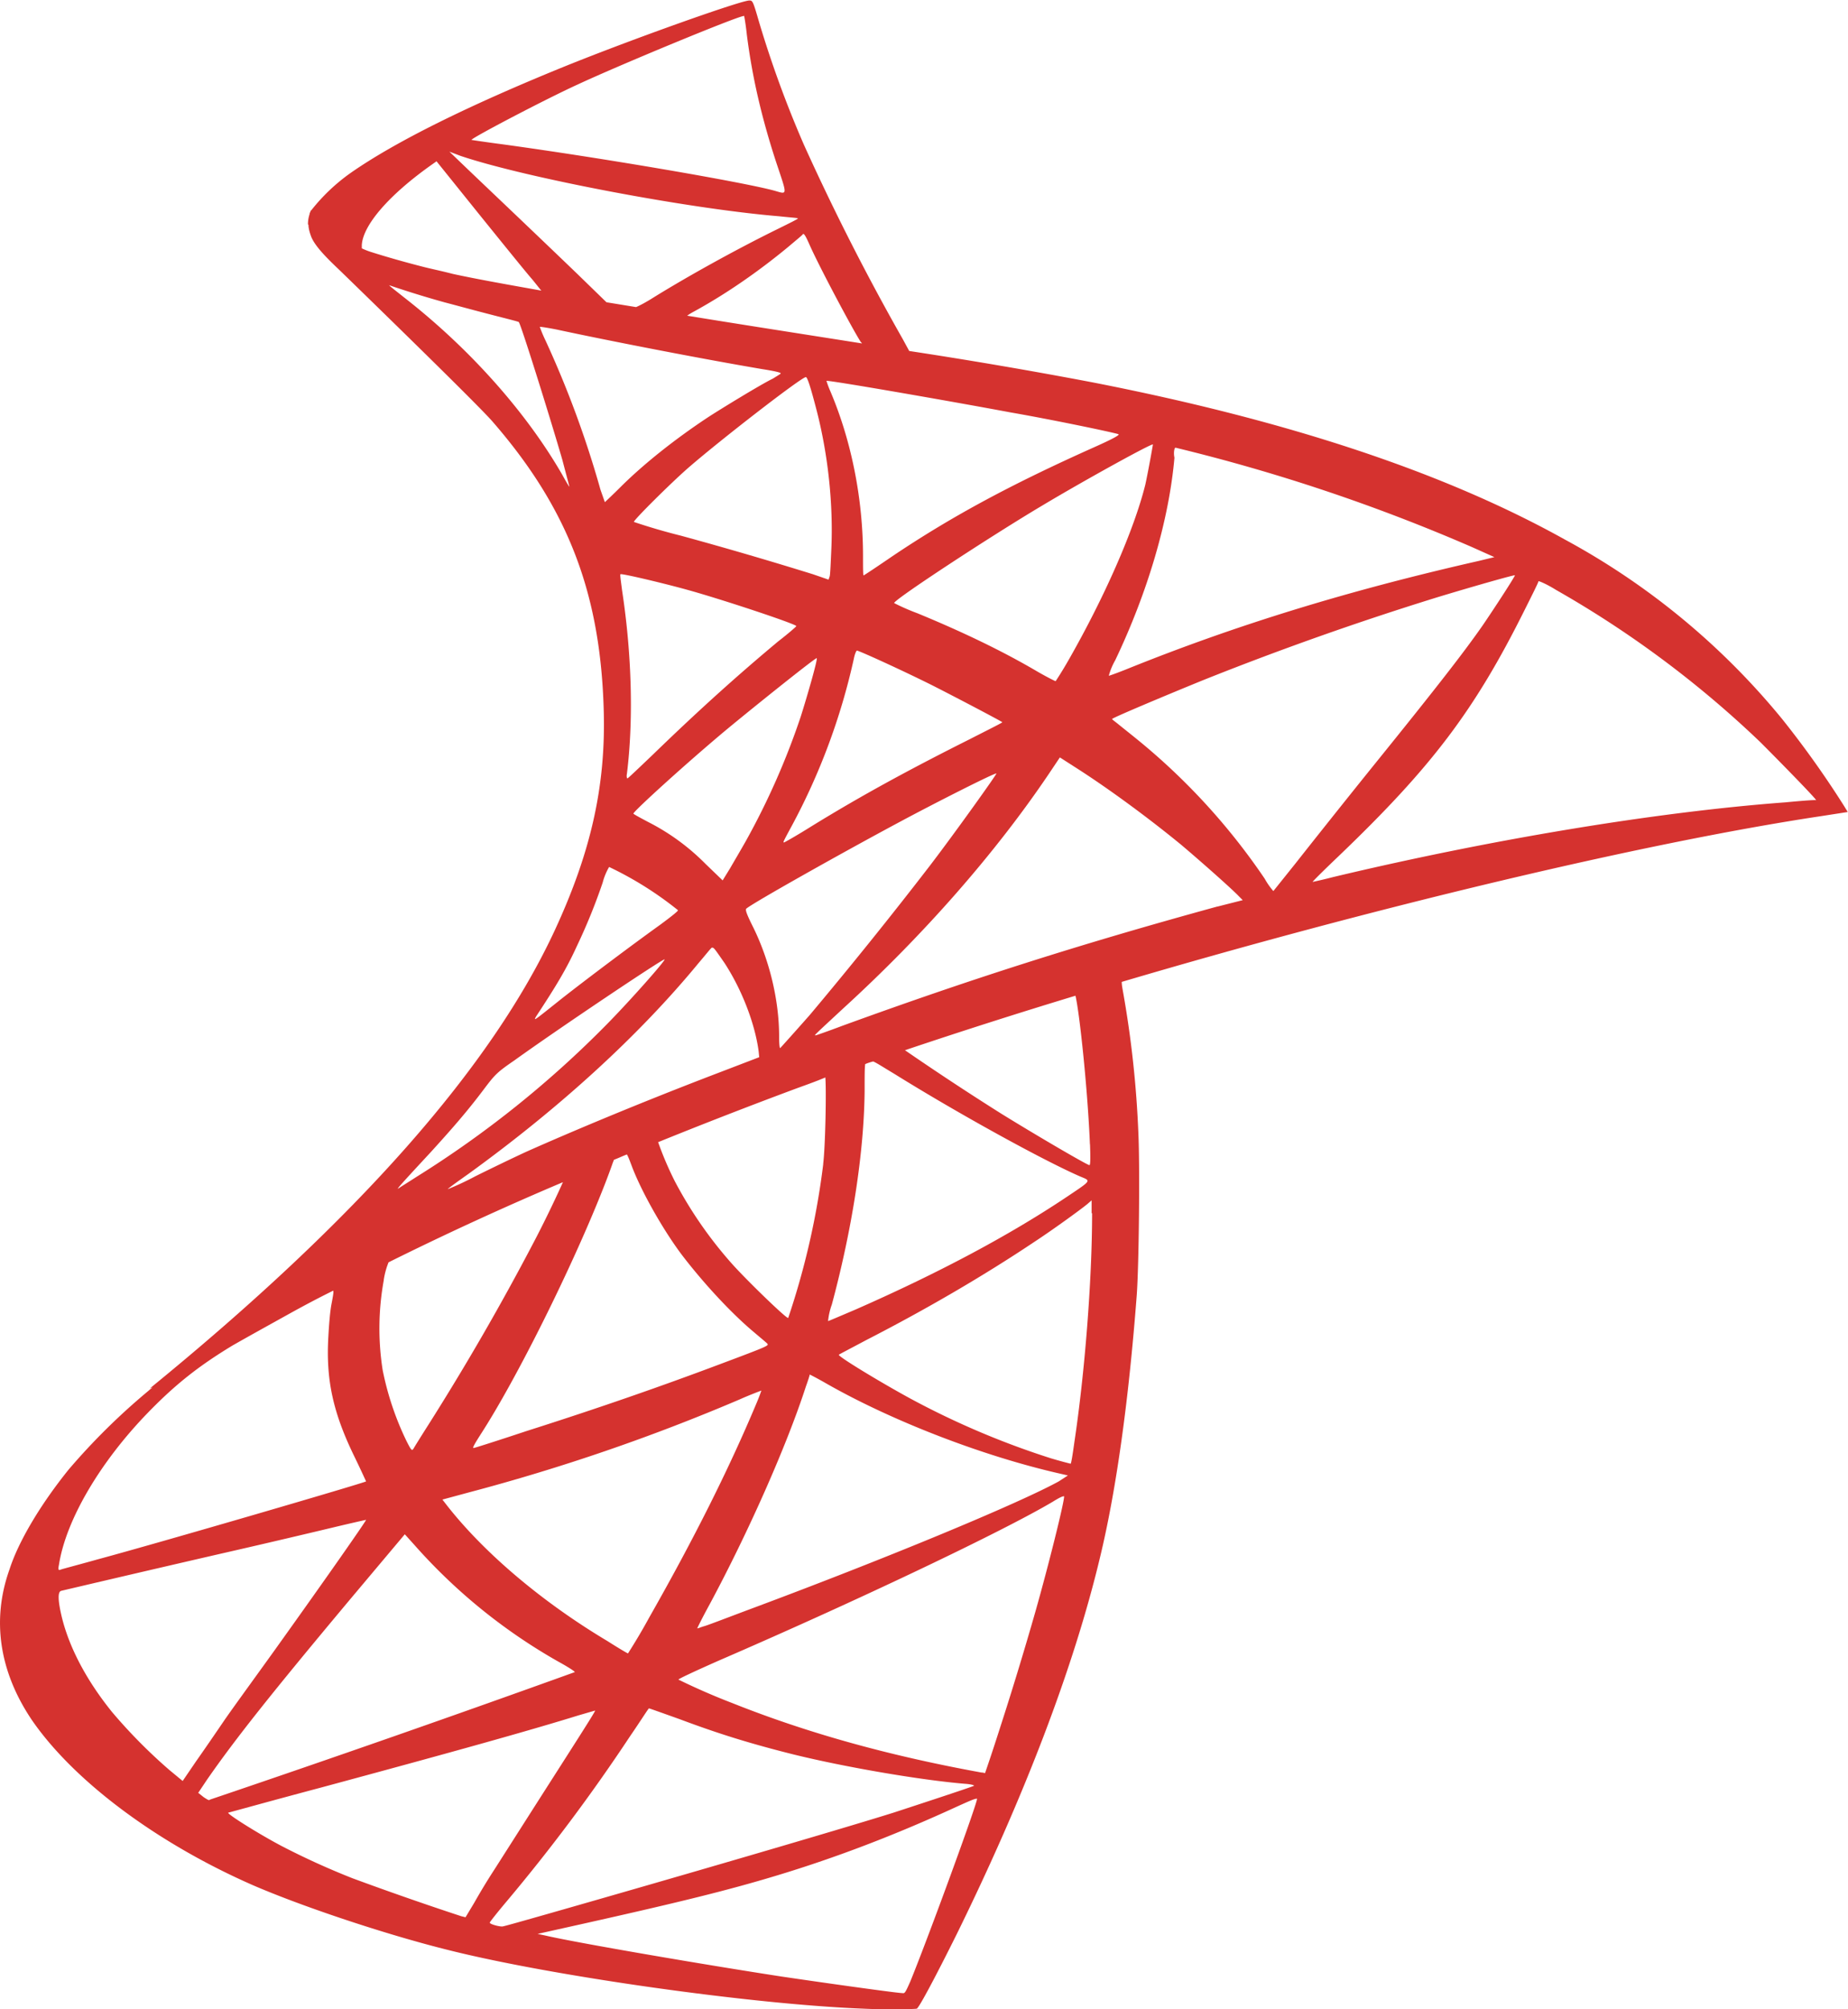 <svg height="25" width="23" xmlns="http://www.w3.org/2000/svg"><path d="m22.997 10.097-.053-.086a12.024 12.024 0 0 0 -.763-1.07 9.064 9.064 0 0 0 -2.705-2.234c-1.492-.831-3.427-1.476-5.87-1.954a62.75 62.75 0 0 0 -2.29-.392l-.08-.147a29.6 29.6 0 0 1 -1.231-2.42 13.497 13.497 0 0 1 -.556-1.52c-.074-.254-.08-.274-.12-.274-.088-.007-1.44.472-2.31.824-1.178.479-2.095.93-2.657 1.323a2.35 2.35 0 0 0 -.489.465v-.006s-.007.013-.02.046v.007a.384.384 0 0 0 -.02.126l.006.007c0 .04.014.093.034.146.047.12.194.266.355.419 0 0 1.693 1.642 1.9 1.88.938 1.078 1.346 2.135 1.386 3.597.027.937-.16 1.761-.602 2.719-.79 1.714-2.463 3.609-5.047 5.716l.033-.013c-.013.013-.033.026-.047.04a8.179 8.179 0 0 0 -.997.983c-.348.432-.623.891-.736 1.243-.228.638-.12 1.283.28 1.875.523.758 1.554 1.529 2.752 2.054.616.266 1.647.611 2.423.804 1.292.326 3.789.678 5.168.731.281.014.65.007.67 0 .033-.02.247-.425.495-.924.843-1.715 1.459-3.323 1.787-4.7.2-.83.355-1.94.455-3.256.027-.366.04-1.596.02-2.014a12.966 12.966 0 0 0 -.194-1.775c-.007-.04-.013-.073-.013-.106 3.059-.904 6.446-1.722 8.695-2.061zm-8.367-4.533a22.617 22.617 0 0 1 3.688 1.236l.281.126-.194.047c-1.64.372-3.039.804-4.39 1.35-.115.046-.208.079-.215.079a.806.806 0 0 1 .08-.193c.409-.857.67-1.755.737-2.52-.014-.066 0-.125.013-.125zm-.375.458c-.14.565-.509 1.403-.957 2.187-.08.14-.154.253-.16.26-.007 0-.114-.054-.228-.12-.442-.26-.944-.499-1.493-.725a2.71 2.71 0 0 1 -.288-.126c-.027-.027 1.198-.831 1.848-1.217.522-.312 1.352-.77 1.372-.757 0 .006-.054.312-.094.498zm-3.126 7.332c.79.492 1.854 1.077 2.31 1.276.14.06.16.04-.168.26-.696.465-1.56.93-2.617 1.395-.188.08-.341.146-.348.146a.87.87 0 0 1 .047-.206c.254-.944.401-1.894.408-2.658 0-.187 0-.28.007-.333a.593.593 0 0 1 .1-.033c.047.02.127.073.261.153zm-.883 1.123a9.67 9.67 0 0 1 -.436 1.915c-.013.02-.535-.486-.71-.685a5.149 5.149 0 0 1 -.702-1.017 4.153 4.153 0 0 1 -.207-.485 64.82 64.82 0 0 1 1.693-.658c.127-.047.261-.093.388-.147.014.16 0 .864-.027 1.077zm-5.47 1.443a.972.972 0 0 1 .06-.22 39.277 39.277 0 0 1 2.17-.997c-.047.107-.201.439-.362.745a31.876 31.876 0 0 1 -1.312 2.273c-.093.146-.18.286-.187.3-.02.026-.027.019-.087-.1a3.662 3.662 0 0 1 -.295-.878 3.338 3.338 0 0 1 .014-1.123zm2.966-8.582c-.013-.106-.027-.192-.02-.199.013-.013.542.113.83.193.435.12 1.352.425 1.359.452 0 .006-.1.093-.228.192-.495.413-.977.845-1.553 1.403-.174.166-.314.3-.321.3s-.013-.027-.007-.054c.08-.638.067-1.456-.06-2.287zm2.423-2.233c.14.545.208 1.163.181 1.735-.007.16-.013.306-.02.326l-.014.04-.194-.067a49.726 49.726 0 0 0 -1.64-.479 7.561 7.561 0 0 1 -.589-.172c0-.027.469-.492.676-.672.389-.339 1.426-1.143 1.466-1.13.02.007.06.133.134.419zm-1.124 3.968c.361-.299 1.117-.904 1.124-.89.014.013-.12.478-.2.73a9.164 9.164 0 0 1 -.677 1.536c-.06.107-.154.266-.2.346l-.094.153-.214-.206a2.756 2.756 0 0 0 -.71-.519c-.1-.053-.187-.1-.187-.106.006-.033.656-.625 1.158-1.044zm-.181 2.712h.007c.02 0 .04.033.147.186.214.326.381.751.428 1.104l.007.073-.522.2c-.937.358-1.794.717-2.376.976-.161.074-.449.213-.636.306a3.56 3.56 0 0 1 -.342.16c0-.007.12-.093.261-.193 1.138-.824 2.122-1.722 2.865-2.626.08-.093.148-.18.16-.186zm-3.006 6.773a24.574 24.574 0 0 0 3.347-1.15c.148-.066.275-.112.275-.112s-.027.08-.067.172c-.335.798-.77 1.669-1.326 2.646a7.59 7.59 0 0 1 -.267.452c-.007 0-.12-.067-.255-.153-.803-.479-1.52-1.083-1.988-1.675l-.067-.086zm3.1-1.588c-.723.272-1.506.545-2.403.83-.342.114-.636.207-.643.207-.034.013-.027-.007.074-.166.448-.692 1.124-2.054 1.506-3.012.067-.166.127-.332.14-.372.007-.013.007-.02.014-.033.053-.02.107-.046.16-.066.014.02.034.073.054.126.12.326.395.81.63 1.123.26.34.595.705.876.944.094.08.174.146.187.16.02.026.027.026-.595.259zm.756-3.935c-.007 0-.013-.053-.013-.14 0-.458-.12-.95-.322-1.362-.087-.173-.1-.22-.087-.233.074-.067 1.185-.691 1.881-1.064.482-.259 1.219-.631 1.232-.618.007.007-.515.738-.83 1.15a56.398 56.398 0 0 1 -1.493 1.855c-.194.22-.361.405-.368.412zm2.356-3.842c-.716.359-1.332.691-1.968 1.083-.18.113-.334.2-.341.2-.013 0-.007-.014.094-.2a8.044 8.044 0 0 0 .776-2.087c.013-.066.034-.106.04-.1.054.014.55.24.924.426.341.173.857.445.884.465 0 .007-.188.1-.409.213zm1.854-3.796c.02.007-.06.054-.314.167-1.01.452-1.754.85-2.497 1.349-.194.133-.355.24-.361.24-.007 0-.007-.107-.007-.24 0-.718-.147-1.442-.408-2.054a1.222 1.222 0 0 1 -.047-.126c.013-.014 1.58.259 2.289.392.536.093 1.299.253 1.346.272zm-3.922-2.492c.013 0 .033.033.08.14.127.285.536 1.05.63 1.196.006.013.02.02.02.026-.837-.132-1.527-.239-2.176-.345a.788.788 0 0 1 .087-.053c.402-.22.803-.499 1.165-.798.087-.073.167-.14.18-.153.007-.007.007-.013.014-.013zm-2.805-1.861c.529-.246 1.961-.838 2.062-.851h.007s.02.106.033.232c.067.532.187 1.044.368 1.596.14.419.14.392-.027.345-.388-.106-2.128-.405-3.393-.578-.201-.026-.375-.053-.375-.053-.007-.02.917-.505 1.325-.691zm-1.46.89c.81.273 2.84.658 3.964.751.127.014.234.02.234.027s-.107.06-.241.126c-.542.266-1.138.599-1.546.851-.094.06-.181.107-.228.126l-.368-.06-.362-.352c-.669-.643-1.198-1.143-1.399-1.336l-.194-.186zm-.347.1.047-.033.535.665c.295.365.59.73.656.804.054.066.1.126.114.14-.375-.067-.79-.14-1.098-.207l-.08-.02c-.107-.026-.201-.046-.281-.066-.208-.053-.449-.12-.656-.186a.897.897 0 0 1 -.12-.047v-.04c.013-.246.334-.624.883-1.01zm1.613 3.869c-.448-.778-1.151-1.57-1.968-2.207-.1-.08-.187-.146-.187-.153a12.62 12.62 0 0 0 .69.213c.153.04.32.086.501.133.228.06.422.106.422.113.027.026.408 1.25.542 1.714.047.18.087.326.087.333 0 .006-.04-.06-.087-.146zm.475.186a12.541 12.541 0 0 0 -.683-1.855 1.809 1.809 0 0 1 -.073-.173h.007c.02 0 .107.014.207.034.65.14 1.807.365 2.557.492.127.02.228.04.228.053 0 .006-.047.033-.1.066-.128.06-.63.366-.804.479-.422.279-.803.585-1.078.857-.113.113-.207.2-.207.2zm-.803 6.554c.254-.386.382-.599.509-.878a7.26 7.26 0 0 0 .321-.79.766.766 0 0 1 .08-.194 4.325 4.325 0 0 1 .857.538c.007.008-.094.087-.22.18-.362.26-.911.672-1.232.924-.342.273-.348.28-.315.22zm-1.305 1.681c.247-.272.442-.492.656-.777.14-.186.167-.213.381-.36.563-.405 1.854-1.269 1.868-1.256.013.014-.422.506-.716.805a12.89 12.89 0 0 1 -2.37 1.9c-.114.074-.214.134-.228.147-.02.007.014-.033.409-.459zm-4.632 5.138c.087-.558.515-1.282 1.11-1.894.342-.352.63-.578 1.045-.83.187-.107.415-.233.703-.393.18-.1.368-.2.555-.292.007.013 0 .053-.02.16-.02.099-.033.278-.04.405-.033.551.06.963.335 1.522.074.153.134.286.134.286-.027.02-2.55.757-3.34.97-.235.066-.442.12-.456.126-.033.014-.04.007-.026-.06zm1.54 2.692-.168-.139a6.554 6.554 0 0 1 -.71-.718c-.328-.405-.549-.83-.636-1.223-.04-.18-.04-.273 0-.286.054-.013 1.071-.252 2.029-.472.528-.12 1.144-.266 1.365-.319s.402-.093.402-.093c.006.007-.476.698-1.152 1.642-.234.326-.515.711-.615.857-.1.147-.255.373-.349.506l-.167.245zm.26.2-.067-.053.107-.16c.355-.512.804-1.077 1.788-2.253l.676-.804.12.133a6.976 6.976 0 0 0 1.787 1.449c.12.066.215.126.208.133a247.742 247.742 0 0 1 -4.545 1.588c0 .014-.034-.006-.074-.033zm3.26 1.495-.053-.013a40.381 40.381 0 0 1 -1.353-.472 9.415 9.415 0 0 1 -.89-.405c-.301-.16-.69-.406-.656-.412.007 0 .529-.146 1.158-.313 1.674-.452 2.597-.71 3.2-.897l.207-.06c.007.007-.267.432-.743 1.177l-.508.797a7.75 7.75 0 0 0 -.255.42zm.301.067c0-.007.094-.126.201-.253a22.468 22.468 0 0 0 1.546-2.067c.128-.186.228-.346.235-.346.006 0 .174.06.381.134.496.186.884.305 1.413.438.649.16 1.586.32 2.135.366.087.006.127.02.114.026-.027.014-.59.2-.998.333-.656.206-2.657.79-4.29 1.256-.302.086-.563.16-.576.16-.033.006-.16-.027-.16-.047zm5.235.731c-.054.12-.067.153-.094.146-.067 0-.964-.126-1.506-.206-.95-.146-2.544-.418-2.945-.511l-.094-.02.57-.127c1.217-.272 1.806-.418 2.402-.598.75-.226 1.493-.512 2.243-.857.12-.054.22-.1.247-.1h.007c.013.033-.61 1.735-.83 2.273zm1.56-4.613a44.18 44.18 0 0 1 -.456 1.496c-.093.292-.174.525-.174.525-.006 0-.026-.007-.046-.007-1.132-.206-2.15-.485-3.1-.864a8.26 8.26 0 0 1 -.67-.292c-.006-.007.222-.113.51-.24 1.733-.75 3.534-1.608 4.15-1.974.074-.046.127-.073.14-.066 0 .08-.194.857-.354 1.422zm.287-1.608c-.508.279-2.175.97-3.875 1.602-.248.093-.489.186-.536.199s-.087.033-.087.026c0-.006.067-.14.154-.299.475-.884.957-1.967 1.198-2.712.027-.073.047-.14.047-.146 0 0 .094.047.208.113.816.465 1.948.904 2.918 1.123l.087.02zm.415-3.337c0 .844-.093 2-.22 2.845-.02.146-.04.272-.047.272 0 0-.107-.026-.241-.066a10.203 10.203 0 0 1 -1.754-.745c-.368-.2-.904-.525-.89-.545.006-.006.16-.086.348-.186.75-.385 1.466-.804 2.082-1.216.234-.153.582-.406.662-.472l.054-.047v.16zm-.026-.858c.006.16.006.26-.007.26-.027 0-.643-.36-1.084-.632a35.097 35.097 0 0 1 -1.212-.798 73.81 73.81 0 0 1 2.122-.678c.053.22.154 1.197.18 1.848zm1.586-2.958c-1.747.479-3.092.911-4.665 1.483-.175.066-.329.12-.335.12-.02 0-.04.02.348-.34 1.004-.917 1.894-1.934 2.557-2.918l.134-.2.187.12c.429.273.93.645 1.319.964.214.18.636.552.723.645l.047.047-.315.08zm.696-.192a.88.88 0 0 1 -.107-.153 8.049 8.049 0 0 0 -1.54-1.695c-.113-.093-.24-.193-.28-.226s-.08-.06-.08-.067c0-.013.649-.286 1.137-.485a38.847 38.847 0 0 1 2.912-1.03c.462-.14.957-.28.964-.273s-.248.4-.402.625c-.227.326-.562.758-1.325 1.702-.402.498-.85 1.063-.997 1.25zm6.373-1.104c-1.607.12-3.655.459-5.63.93a6.08 6.08 0 0 1 -.254.06c-.007 0 .14-.146.328-.325 1.158-1.11 1.687-1.808 2.31-3.058.093-.186.173-.345.173-.359.014 0 .108.04.215.107a12.892 12.892 0 0 1 2.55 1.9c.2.2.703.712.69.719 0-.007-.175.006-.382.026z" fill="#d5322f" transform="translate(0 .006)"/></svg>